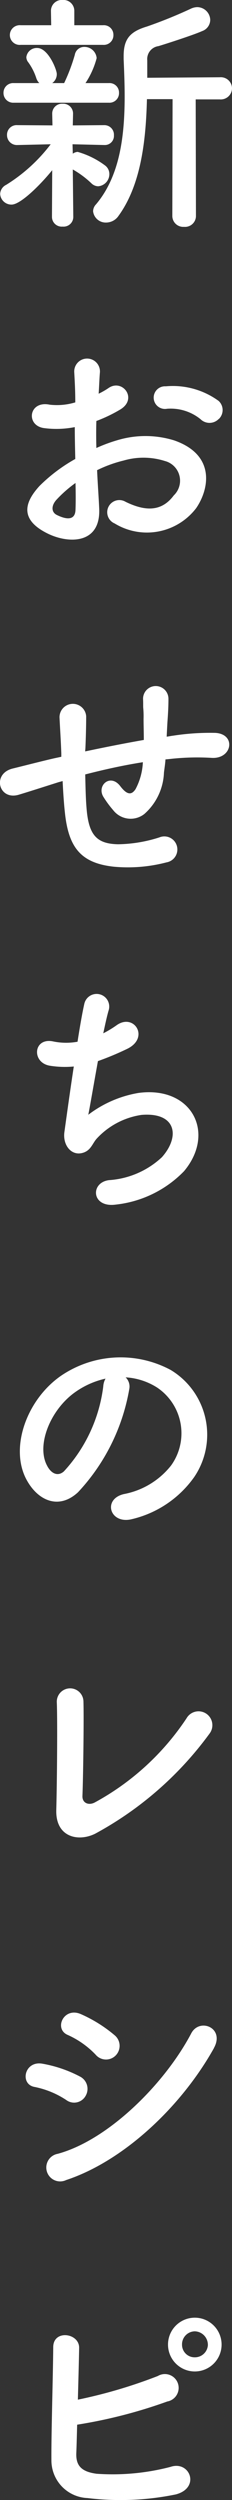 <svg xmlns="http://www.w3.org/2000/svg" width="12.791" height="137.321" viewBox="0 0 12.791 137.321">
  <rect x="0" y="0" width="12.791" height="137.321" fill="#333333" stroke="none"/>
  <path id="パス_111" data-name="パス 111" d="M10.248.364a.6.6,0,0,0,.644.588A.6.6,0,0,0,11.55.364l-.014-6.412h1.33a.619.619,0,0,0,.672-.616.616.616,0,0,0-.672-.6l-4,.028V-8.19a.717.717,0,0,1,.616-.784c.378-.112,1.946-.616,2.408-.826a.662.662,0,0,0,.448-.616.724.724,0,0,0-.714-.7.851.851,0,0,0-.35.084,25.766,25.766,0,0,1-2.422.98c-.938.28-1.288.686-1.288,1.624v.168c.028.658.056,1.344.056,2.044,0,2.142-.252,4.368-1.582,5.936A.552.552,0,0,0,5.88.1a.7.7,0,0,0,.728.616A.827.827,0,0,0,7.28.35C8.526-1.358,8.792-3.808,8.848-6.062h1.414ZM6.426-9.044A.529.529,0,0,0,7-9.59a.526.526,0,0,0-.574-.532H4.844v-.8a.6.6,0,0,0-.644-.588.6.6,0,0,0-.644.588l.014.8H1.89a.545.545,0,0,0-.6.546.543.543,0,0,0,.6.532Zm.322,3.178a.525.525,0,0,0,.56-.546.521.521,0,0,0-.56-.532H5.46a4.608,4.608,0,0,0,.616-1.372.675.675,0,0,0-.686-.616.524.524,0,0,0-.518.434,9.867,9.867,0,0,1-.588,1.554H3.626a.6.6,0,0,0,.252-.5c0-.238-.476-1.428-1.078-1.428a.574.574,0,0,0-.6.5.458.458,0,0,0,.112.294,3.133,3.133,0,0,1,.434.854.679.679,0,0,0,.168.28H1.5a.53.53,0,0,0-.56.532.533.533,0,0,0,.56.546ZM3.612.406A.536.536,0,0,0,4.2.938.534.534,0,0,0,4.788.42L4.76-2.2a5.193,5.193,0,0,1,1.036.77.546.546,0,0,0,.364.154.672.672,0,0,0,.616-.672.589.589,0,0,0-.224-.462,4.645,4.645,0,0,0-1.526-.756.518.518,0,0,0-.266.1l-.014-.518,1.75.042H6.51a.5.5,0,0,0,.518-.532.526.526,0,0,0-.518-.56H6.5L4.76-4.62l.014-.616V-5.25A.539.539,0,0,0,4.2-5.81a.539.539,0,0,0-.574.56v.014l.014.616L1.722-4.634H1.708a.529.529,0,0,0-.574.546.544.544,0,0,0,.574.546h.014l1.82-.042a9.08,9.08,0,0,1-2.45,2.226.587.587,0,0,0-.336.5.62.62,0,0,0,.63.588c.49,0,1.568-1.064,2.24-1.89Zm9.2,11.1a.68.68,0,0,0-.014-.994,4.289,4.289,0,0,0-2.912-.8.622.622,0,1,0,.07,1.232,2.615,2.615,0,0,1,1.848.574A.706.706,0,0,0,12.81,11.5ZM6.1,14.318a7.115,7.115,0,0,1,1.47-.532,3.911,3.911,0,0,1,2.268.028,1.117,1.117,0,0,1,.49,1.89c-.672.9-1.568.882-2.66.35a.668.668,0,1,0-.6,1.19,3.419,3.419,0,0,0,4.494-.84c.714-1.036,1.092-2.926-1.218-3.724a5.372,5.372,0,0,0-3.108-.014,8.618,8.618,0,0,0-1.176.434c-.014-.532-.014-1.05,0-1.484a8.093,8.093,0,0,0,1.316-.63c.98-.588.126-1.694-.63-1.19a4.207,4.207,0,0,1-.56.322c.028-.42.042-.868.07-1.176a.709.709,0,1,0-1.414.014c.028.532.056.98.056,1.638a3.5,3.5,0,0,1-1.414.126c-1.162-.238-1.33,1.162-.294,1.288a5.249,5.249,0,0,0,1.68-.056c0,.56.014,1.162.028,1.75a9.017,9.017,0,0,0-1.974,1.484c-.742.812-1.2,1.806.462,2.618,1.148.56,2.94.588,2.828-1.414C6.188,15.788,6.132,15.06,6.1,14.318Zm-1.19.7c.014.574.014,1.092,0,1.47-.014.546-.42.588-1.022.294-.322-.154-.322-.518-.028-.84A6.873,6.873,0,0,1,4.914,15.018ZM4.2,31.394c.028.588.07,1.232.126,1.736.2,1.9.868,2.772,2.7,2.968a8.427,8.427,0,0,0,2.9-.238.718.718,0,1,0-.392-1.372,7.792,7.792,0,0,1-2.282.378c-1.176-.028-1.624-.5-1.736-2.016-.042-.49-.056-1.162-.07-1.82.924-.238,2.016-.49,3.178-.672a3.464,3.464,0,0,1-.406,1.484c-.2.294-.434.364-.84-.168-.546-.714-1.3-.042-.938.574a5.62,5.62,0,0,0,.546.742,1.219,1.219,0,0,0,1.722.21,3.187,3.187,0,0,0,1.078-2.268c.028-.238.07-.49.084-.728.2-.014.378-.042.574-.056a13.3,13.3,0,0,1,1.974-.028c1.134.07,1.358-1.3.21-1.372A13.316,13.316,0,0,0,10.3,28.9c-.126.014-.238.042-.364.056.014-.28.028-.56.042-.8.028-.392.056-.8.056-1.274a.7.7,0,0,0-1.4-.014c.014.308,0,.434.014.546a5.16,5.16,0,0,1,.014.56c0,.35.014.742.014,1.162-1.148.2-2.31.434-3.234.63l.014-.182c.028-.658.042-1.3.042-1.75a.736.736,0,0,0-1.47.056c.028.6.07,1.176.1,1.988v.182l-.392.084c-.616.14-1.652.406-2.282.56-1.162.28-.784,1.764.322,1.442.42-.126.952-.294,2.184-.686ZM6.146,46.776a16.146,16.146,0,0,0,1.582-.658c1.3-.6.42-2-.546-1.316a5.806,5.806,0,0,1-.742.448c.112-.518.21-.98.308-1.3A.693.693,0,1,0,5.4,43.612c-.1.434-.238,1.2-.378,2.1A3.516,3.516,0,0,1,3.7,45.7c-1.12-.252-1.232,1.162-.2,1.33a5.242,5.242,0,0,0,1.316.042c-.21,1.372-.406,2.8-.518,3.6-.1.714.378,1.316.994,1.148.476-.126.546-.532.8-.8A4.193,4.193,0,0,1,8.554,49.73c1.9-.154,2.142,1.176,1.12,2.324a4.727,4.727,0,0,1-2.912,1.26c-1.05.126-.98,1.526.364,1.344a6.172,6.172,0,0,0,3.766-1.834c1.764-2.1.434-4.69-2.506-4.3a6.288,6.288,0,0,0-2.772,1.2C5.712,49.24,5.922,48.008,6.146,46.776Zm1.526,17.37a3.631,3.631,0,0,1,1.736.56,3.022,3.022,0,0,1,.77,4.284,4.337,4.337,0,0,1-2.6,1.568c-1.2.28-.77,1.694.462,1.372a5.853,5.853,0,0,0,3.416-2.31,4.143,4.143,0,0,0-1.3-5.88,5.849,5.849,0,0,0-6.048.322c-1.876,1.3-2.814,3.906-1.932,5.642.616,1.2,1.792,1.75,2.87.756a11.027,11.027,0,0,0,2.828-5.67A.7.7,0,0,0,7.672,64.146Zm-1.106.07a.99.99,0,0,0-.126.434,8.411,8.411,0,0,1-2.17,4.662c-.35.308-.714.1-.924-.308-.588-1.078.112-2.94,1.414-3.948A4.639,4.639,0,0,1,6.566,64.216Zm5.754,19.47a.762.762,0,1,0-1.288-.812,14.2,14.2,0,0,1-5.054,4.62c-.336.182-.7.042-.686-.35.042-1.064.084-4.2.056-5.194a.735.735,0,1,0-1.47.028c.042.938.014,4.34-.028,5.936-.042,1.484,1.2,1.764,2.142,1.3A18.99,18.99,0,0,0,12.32,83.686ZM7.14,101.378a.754.754,0,0,0-.07-1.092,7.658,7.658,0,0,0-1.862-1.162c-.952-.42-1.512.826-.714,1.148A4.9,4.9,0,0,1,6.02,101.35.747.747,0,0,0,7.14,101.378Zm5.4-.392c.616-1.106-.784-1.68-1.246-.812-1.47,2.786-4.578,5.866-7.364,6.622a.764.764,0,1,0,.462,1.442C7.574,107.188,10.752,104.192,12.544,100.986ZM5.474,103.6a.757.757,0,0,0-.322-1.05,7.081,7.081,0,0,0-2.044-.7c-1.022-.2-1.288,1.134-.448,1.274a4.909,4.909,0,0,1,1.736.714A.725.725,0,0,0,5.474,103.6Zm7.49,13.674a1.477,1.477,0,1,0-2.954,0,1.477,1.477,0,0,0,2.954,0ZM5,121.674a27.146,27.146,0,0,0,4.97-1.274A.759.759,0,1,0,9.45,119a27.414,27.414,0,0,1-4.41,1.3c.028-1.036.056-2.086.07-2.842.014-.826-1.428-1.022-1.428-.042-.014,1.666-.112,4.788-.1,6.188a2.071,2.071,0,0,0,1.988,2.1,15.152,15.152,0,0,0,4.872-.2c1.372-.364.77-1.876-.294-1.512a12.652,12.652,0,0,1-4.074.378c-.84-.112-1.148-.448-1.12-1.134C4.97,122.85,4.984,122.29,5,121.674Zm7.21-4.4a.717.717,0,0,1-.728.7.693.693,0,0,1-.7-.7.717.717,0,0,1,.7-.728A.741.741,0,0,1,12.208,117.278Z" transform="translate(-0.747 11.508)" fill="#fff"/>
</svg>
